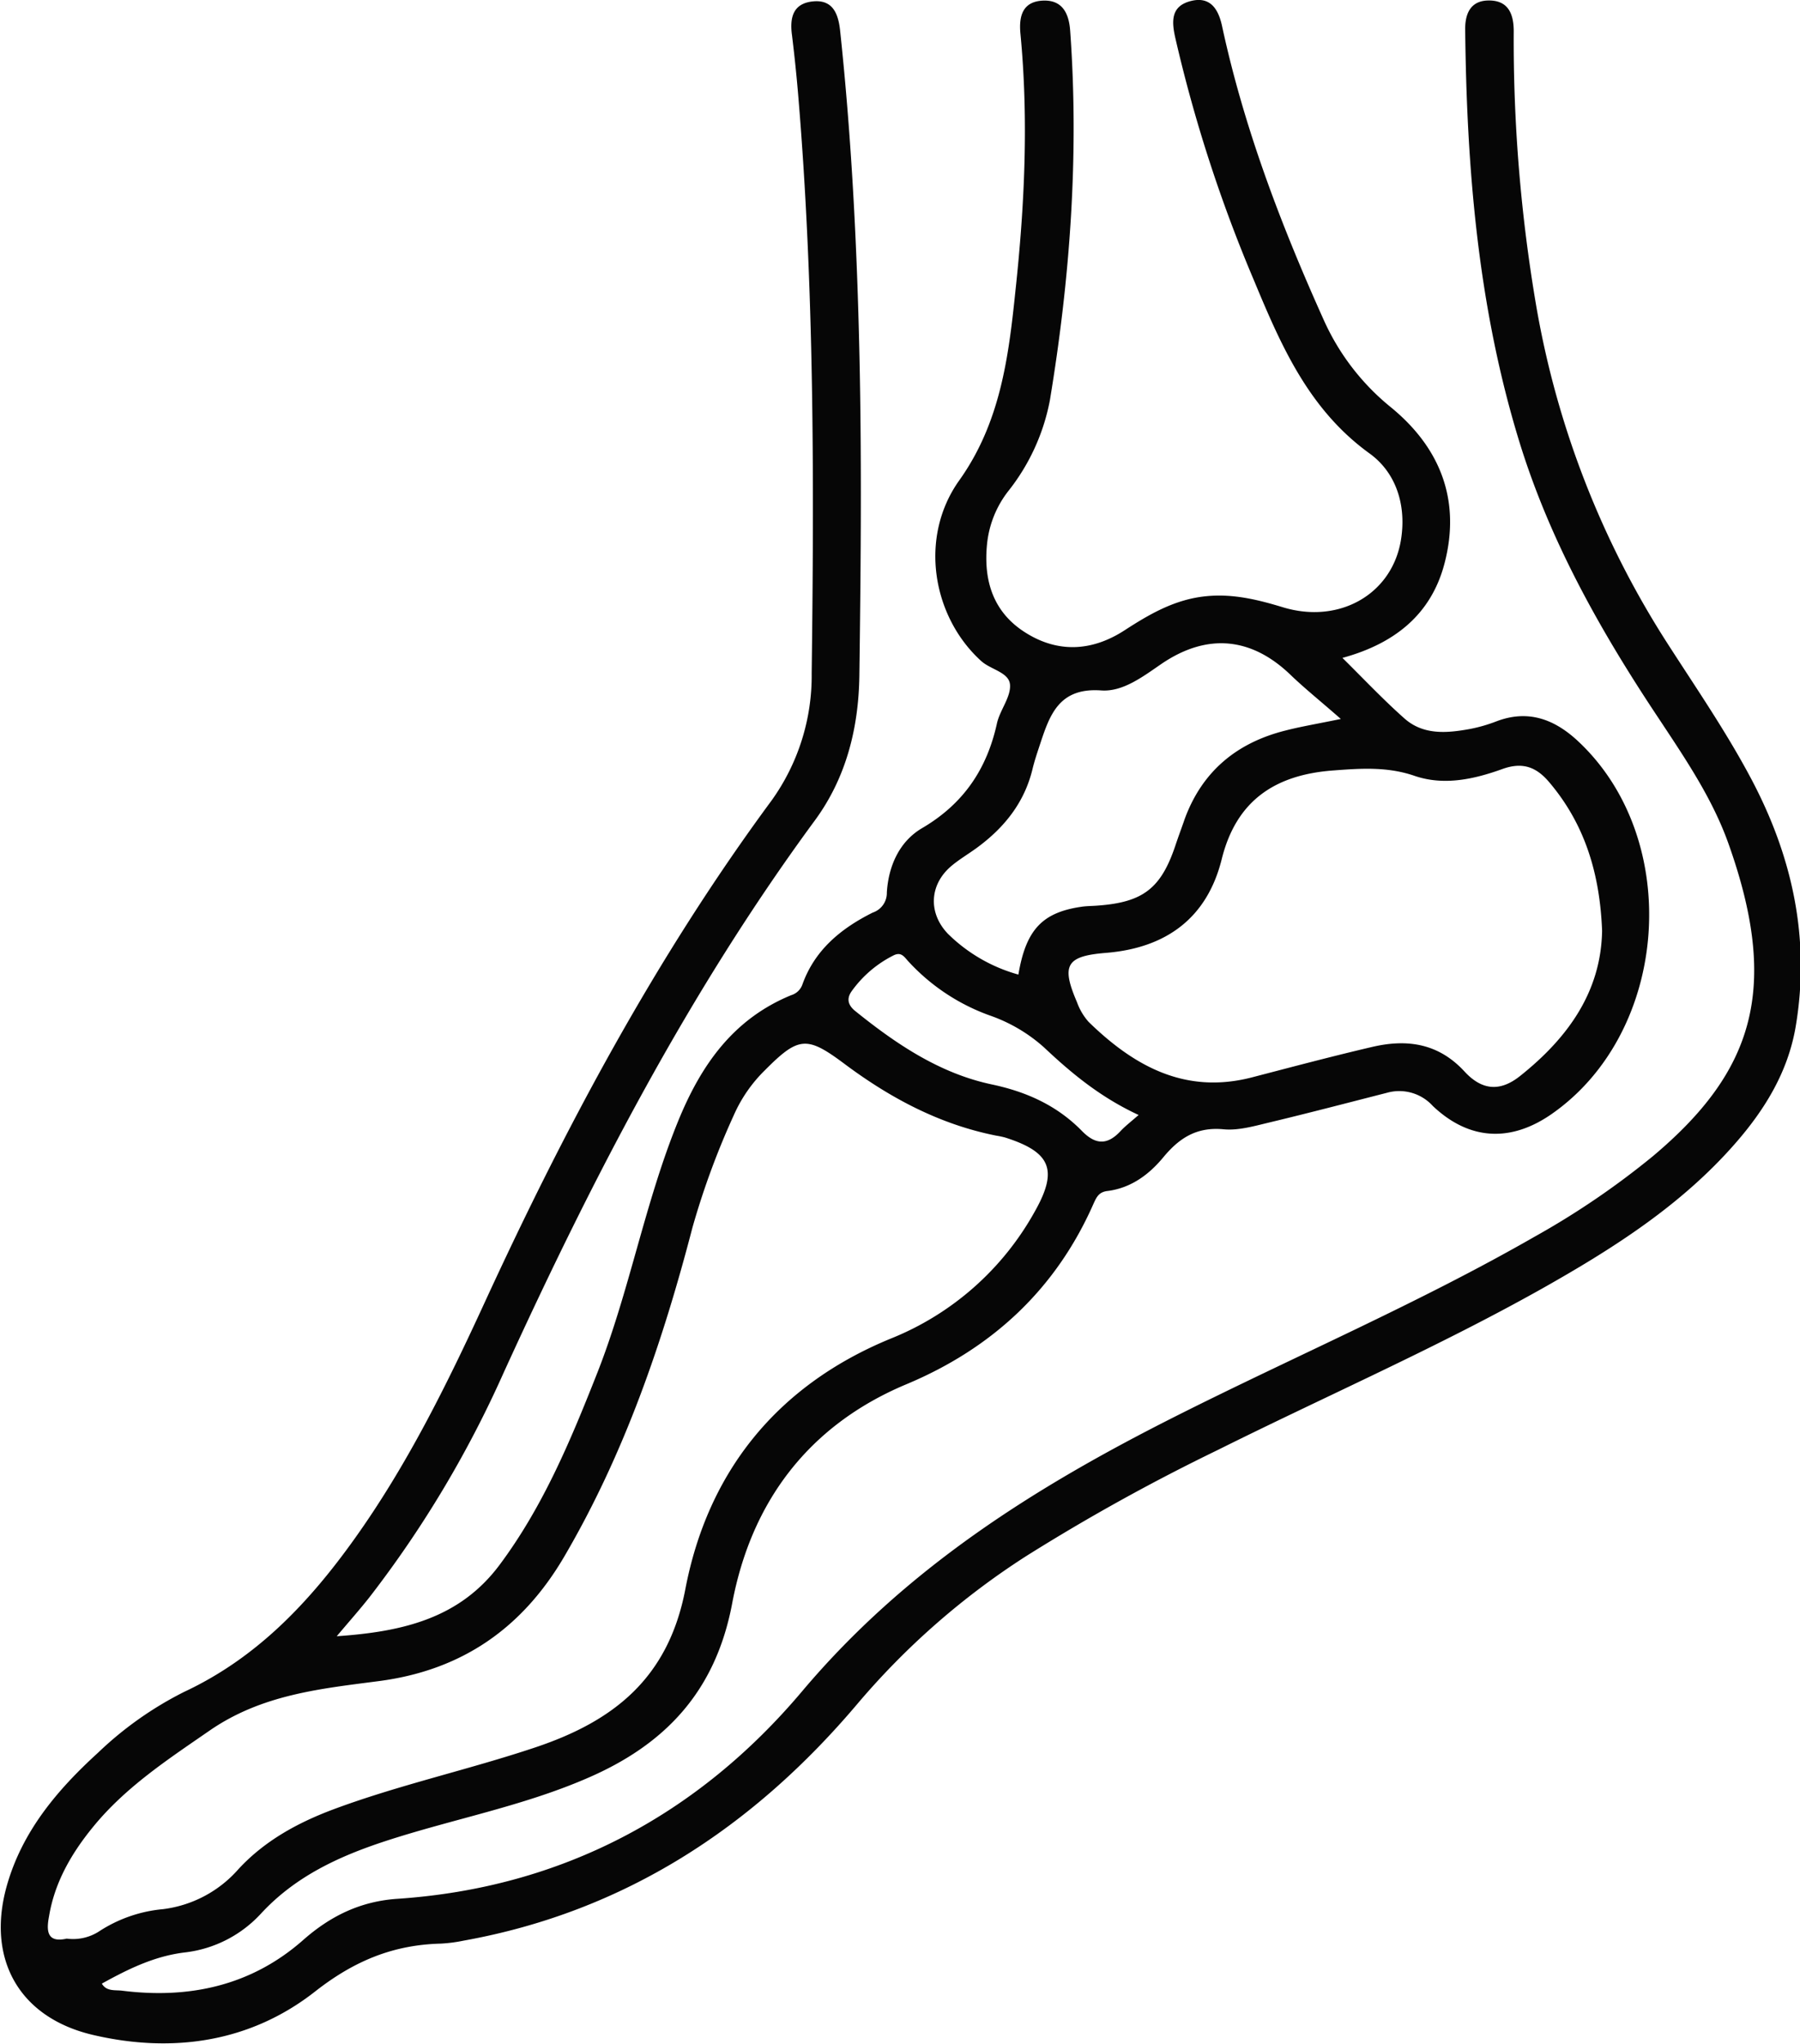 <svg id="katman_1" data-name="katman 1" xmlns="http://www.w3.org/2000/svg" viewBox="0 0 292.13 331.58"><defs><style>.cls-1{fill:#060606;}</style></defs><title>4</title><path class="cls-1" d="M408.92,599.47c10.59-.73,19.9-2.83,26.43-11.58,7-9.38,11.45-20,15.72-30.8,5.34-13.42,7.78-27.75,13.24-41.15,3.73-9.15,8.95-16.61,18.37-20.48a2.76,2.76,0,0,0,1.8-1.69c2-5.65,6.3-9.15,11.43-11.71a3.35,3.35,0,0,0,2.29-3.26c.26-4.31,2.05-8.29,5.72-10.44,6.72-3.94,10.52-9.58,12.15-17,.48-2.16,2.26-4.24,2.12-6.26s-3.1-2.44-4.65-3.83c-7.89-7.11-10.24-20-3.59-29.33s8-19.91,9.11-30.67c1.5-13.9,2.16-27.84.82-41.81-.26-2.76.29-5.19,3.62-5.36,3.18-.15,4.24,2.05,4.45,4.85,1.46,20.13,0,40.11-3.29,60a33.88,33.88,0,0,1-6.8,14.79,16.67,16.67,0,0,0-3.4,8.55c-.59,5.91,1,11,6.13,14.28,5.36,3.44,10.93,3.1,16.18-.3,4.12-2.67,8.23-5.05,13.27-5.54,4.34-.43,8.37.56,12.45,1.8,9.09,2.76,17.64-2.07,19.13-10.83.94-5.57-.68-10.95-5.08-14.13-9.88-7.14-14.37-17.52-18.78-28.13A235.91,235.91,0,0,1,545,340.08c-.62-2.76-.64-5.12,2.56-5.92s4.48,1.42,5.05,4.1c3.56,16.49,9.52,32.14,16.42,47.48a38.44,38.44,0,0,0,11,14.36c8,6.56,11.35,15.08,8.68,25.3-2.14,8.21-8,13-16.57,15.34,3.48,3.44,6.59,6.74,10,9.77,3.08,2.78,6.91,2.45,10.65,1.77a24.82,24.82,0,0,0,4.3-1.23c5.21-2,9.51-.34,13.33,3.24,17,15.93,14.81,47.09-4.29,60.43-6.66,4.65-13.4,4.33-19.33-1.29a7.34,7.34,0,0,0-7.44-2.13c-6.38,1.63-12.75,3.3-19.15,4.83-2.42.58-5,1.32-7.36,1.09-4.33-.41-7.15,1.37-9.77,4.53-2.31,2.8-5.25,5-9.06,5.48-1.42.16-1.78,1-2.25,2-6.11,13.93-16.49,23.53-30.38,29.35-16,6.69-25.21,19.21-28.29,35.55-2.71,14.41-11,23-23.62,28.41-10.53,4.55-21.87,6.63-32.73,10.19-7.55,2.48-14.54,5.72-20.08,11.69a19.87,19.87,0,0,1-12.39,6.35c-4.94.59-9.22,2.7-13.48,5.06.76,1.32,2.19,1,3.31,1.15,10.88,1.36,20.91-.81,29.28-8.15,4.51-4,9.42-6.36,15.38-6.76,26.72-1.79,48.78-13.63,65.67-33.66s37.85-33.15,60.56-44.59c19.42-9.79,39.46-18.35,58.36-29.19a131.21,131.21,0,0,0,19.11-13c16.33-13.7,20.75-27.13,12.3-50.81-2.61-7.31-7-13.75-11.24-20.17-9.42-14.12-17.72-28.79-22.73-45.15-6.67-21.79-8.5-44.2-8.74-66.82,0-2.54.93-4.56,3.75-4.6,3.27-.06,4.13,2.22,4.13,5a256.19,256.19,0,0,0,3.67,44.66,147.41,147.41,0,0,0,21.42,54.87c4.58,7.11,9.37,14.09,13.36,21.58,6.76,12.68,9.72,26.07,7.31,40.37-1.24,7.33-5,13.47-9.85,19-8.75,10-19.78,17-31.21,23.45-17.14,9.63-35.17,17.49-52.75,26.25a324.77,324.77,0,0,0-31,17.16,122.56,122.56,0,0,0-27.45,24c-16.91,20-37.76,33.74-63.94,38.44a24.62,24.62,0,0,1-3.71.48c-7.7.2-14,2.78-20.33,7.73-10.5,8.26-23.13,10.13-36.16,7.07-11.94-2.82-17.27-12.33-13.92-24.2,2.5-8.83,8.19-15.55,14.81-21.58a57.33,57.33,0,0,1,14-9.88c11.69-5.47,20.15-14.39,27.5-24.65,8.6-12,15.09-25.14,21.23-38.49,13.13-28.53,27.88-56.15,46.6-81.5A34.7,34.7,0,0,0,486,443.24c.4-31.3.43-62.6-2.19-93.83-.27-3.23-.61-6.46-1-9.67-.39-2.83.12-5.17,3.37-5.51s4.15,2,4.44,4.77c1.94,18.24,2.82,36.53,3.18,54.87.32,16.58.16,33.17-.06,49.75-.12,8.57-2.17,16.64-7.26,23.54C466,495,450.29,525.44,436,556.73a177.68,177.68,0,0,1-21.79,36.44C412.65,595.15,411,597,408.92,599.47ZM365.1,648.53a7.79,7.79,0,0,0,5.15-1.11,22.72,22.72,0,0,1,10.46-3.67A19.46,19.46,0,0,0,393,637.22c4.24-4.57,9.56-7.48,15.34-9.65,10.73-4,21.95-6.43,32.79-10.06,12.58-4.21,21.59-11.1,24.37-25.69,3.64-19,14.85-33.05,33.33-40.64a46.49,46.49,0,0,0,23.38-20.62c3.79-6.71,2.65-9.63-4.8-12a14,14,0,0,0-1.46-.31c-9.23-1.83-17.29-6.15-24.74-11.73-6-4.47-7.36-4.35-12.79,1.11a23.45,23.45,0,0,0-5.07,7.33,127.6,127.6,0,0,0-6.69,18.17c-4.84,18.59-11,36.63-20.77,53.34-6.82,11.68-16.63,18.5-30.07,20.27-9.54,1.25-19,2.17-27.48,8-6.8,4.7-13.64,9.16-18.92,15.61-3.52,4.29-6.27,9-7.19,14.55C361.79,647.2,361.84,649.27,365.1,648.53ZM614.28,485c-.36-9.26-2.8-17.31-8.63-24.15-2.06-2.41-4.28-3.26-7.55-2.08-4.58,1.65-9.48,2.75-14.28,1.1-4.42-1.52-8.78-1.2-13.27-.86-9.31.71-15.63,4.84-18,14.38s-9,14.42-18.8,15.21c-6.46.52-7.27,2-4.69,8a9.79,9.79,0,0,0,1.88,3.19c7.4,7.21,15.71,11.81,26.54,9,6.5-1.69,13-3.42,19.52-4.94,5.66-1.32,10.77-.58,15,4.05,2.8,3,5.73,3.27,9,.65C608.68,502.43,614.12,494.94,614.28,485Zm-42.41-34.36c-3.14-2.76-5.66-4.78-8-7-6.42-6.28-13.67-7-21.13-1.91-3,2.06-6.25,4.54-9.74,4.29-7.09-.51-8.45,4.26-10.09,9.19-.39,1.18-.78,2.36-1.07,3.57-1.32,5.47-4.62,9.55-9.07,12.8-1.3.95-2.71,1.78-3.95,2.8-3.7,3-4,7.68-.71,11.12a26.29,26.29,0,0,0,11.44,6.62c1.22-7.25,3.85-10.07,10.21-11,.85-.13,1.73-.12,2.6-.19,7.45-.53,10.36-2.8,12.71-9.87.47-1.41,1-2.81,1.48-4.21,2.85-7.74,8.48-12.36,16.36-14.33C565.43,451.87,568,451.45,571.87,450.65ZM539.06,514.9c-6.19-2.87-10.86-6.74-15.31-10.93a25.89,25.89,0,0,0-8.6-5.13,33.11,33.11,0,0,1-13.54-8.95c-.67-.76-1.15-1.51-2.41-.84a18.57,18.57,0,0,0-6.72,5.78c-.9,1.28-.51,2.32.61,3.22,6.64,5.35,13.69,10.1,22.13,11.89,5.69,1.2,10.63,3.45,14.65,7.56,2.22,2.27,4.14,2.3,6.27,0C536.89,516.7,537.8,516,539.06,514.9Z" transform="translate(-354.27 -334)"/></svg>